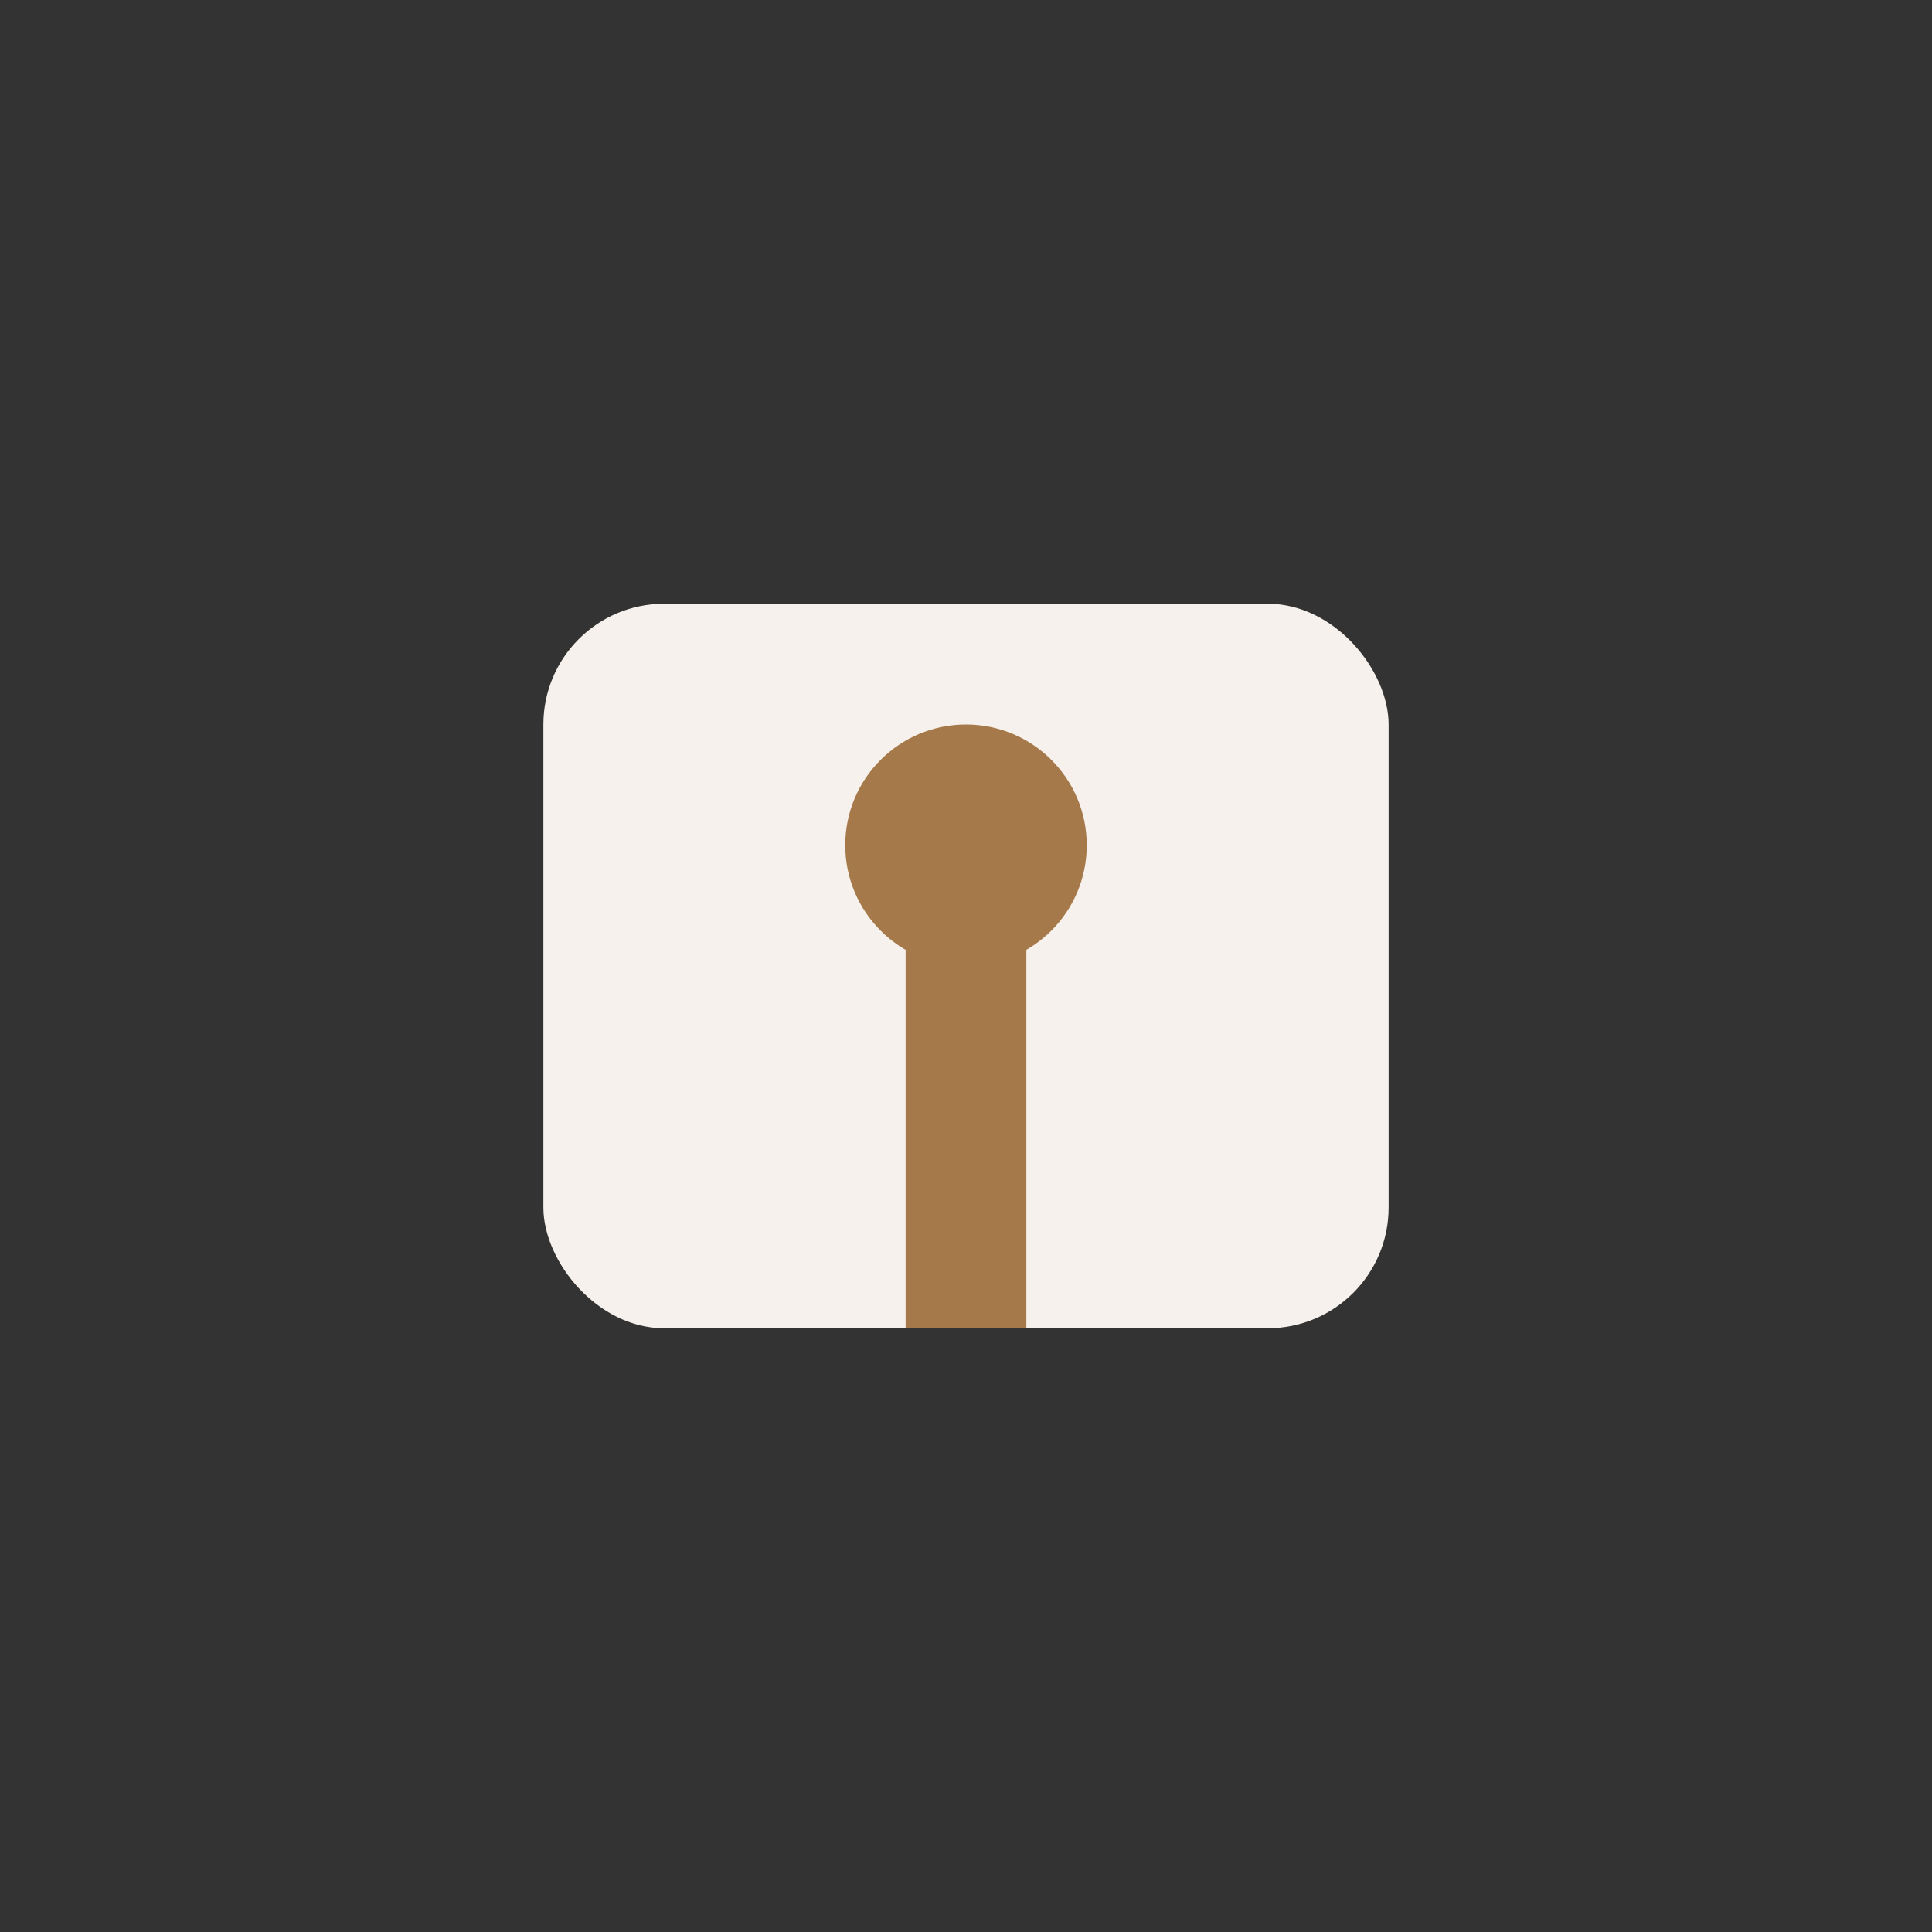 <?xml version="1.0" encoding="UTF-8"?>
<svg xmlns="http://www.w3.org/2000/svg" width="32" height="32" viewBox="0 0 32 32"><rect x="0" y="0" width="32" height="32" fill="#333333" stroke="none"/><rect x="9" y="10" width="14" height="12" rx="2" fill="#F6F1EC"/><path d="M16 22 V14" stroke="#A6794A" stroke-width="2"/><circle cx="16" cy="14" r="2" fill="#A6794A"/></svg>